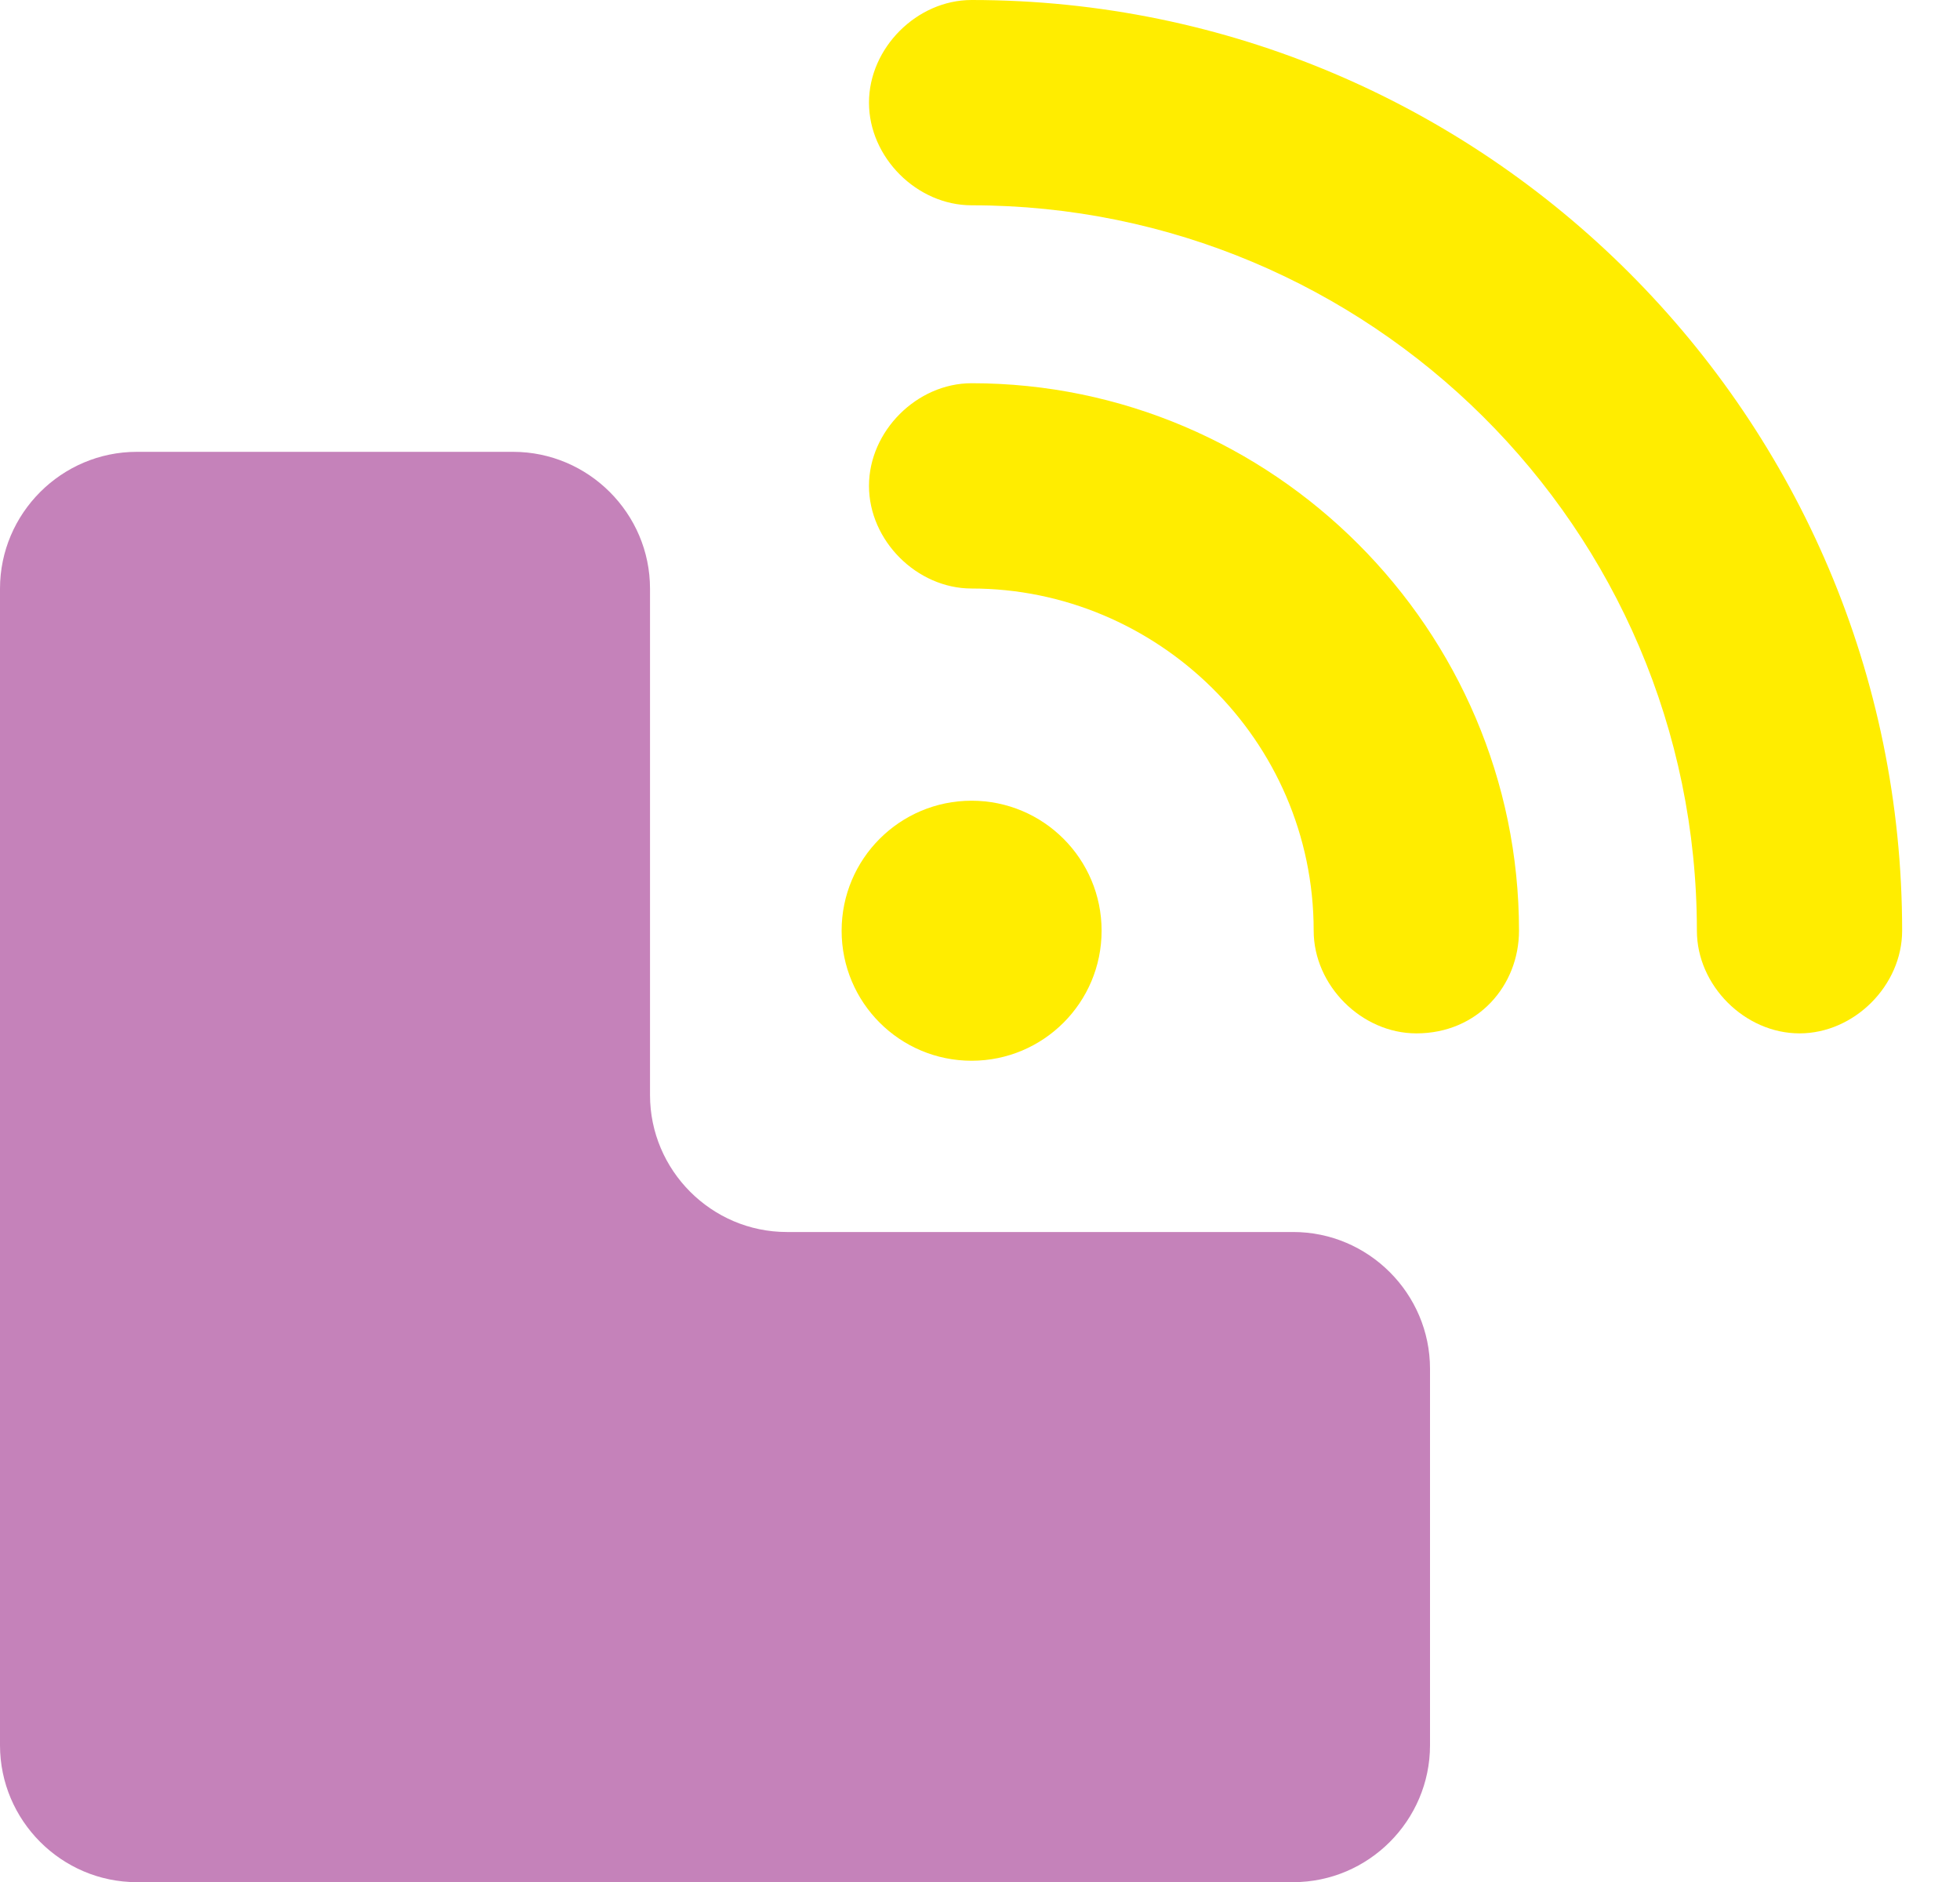 <svg width="25" height="24" viewBox="0 0 25 24" fill="none" xmlns="http://www.w3.org/2000/svg">
<path d="M8.291 13.965V7.507C8.291 6.547 7.505 5.762 6.545 5.762H1.745C0.785 5.762 0 6.547 0 7.507V22.256C0 23.216 0.785 24.002 1.745 24.002H16.495C17.455 24.002 18.24 23.216 18.24 22.256V17.456C18.24 16.496 17.455 15.711 16.495 15.711H10.036C9.076 15.711 8.291 14.925 8.291 13.965Z" fill="#C582BA"/>
<path d="M12.393 13.527C13.309 13.527 14.051 12.785 14.051 11.869C14.051 10.953 13.309 10.211 12.393 10.211C11.477 10.211 10.735 10.953 10.735 11.869C10.735 12.785 11.477 13.527 12.393 13.527Z" fill="#FFED00"/>
<path d="M22.953 13.178C22.255 13.178 21.644 12.567 21.644 11.869C21.644 6.72 17.455 2.618 12.393 2.618C11.695 2.618 11.084 2.007 11.084 1.309C11.084 0.611 11.695 0 12.393 0C18.938 0 24.262 5.324 24.262 11.869C24.262 12.567 23.651 13.178 22.953 13.178Z" fill="#FFED00"/>
<path d="M18.066 13.178C17.367 13.178 16.756 12.567 16.756 11.868C16.756 9.425 14.749 7.505 12.393 7.505C11.695 7.505 11.084 6.894 11.084 6.196C11.084 5.498 11.695 4.887 12.393 4.887C16.233 4.887 19.375 8.029 19.375 11.868C19.375 12.567 18.851 13.178 18.066 13.178Z" fill="#FFED00"/>
</svg>
